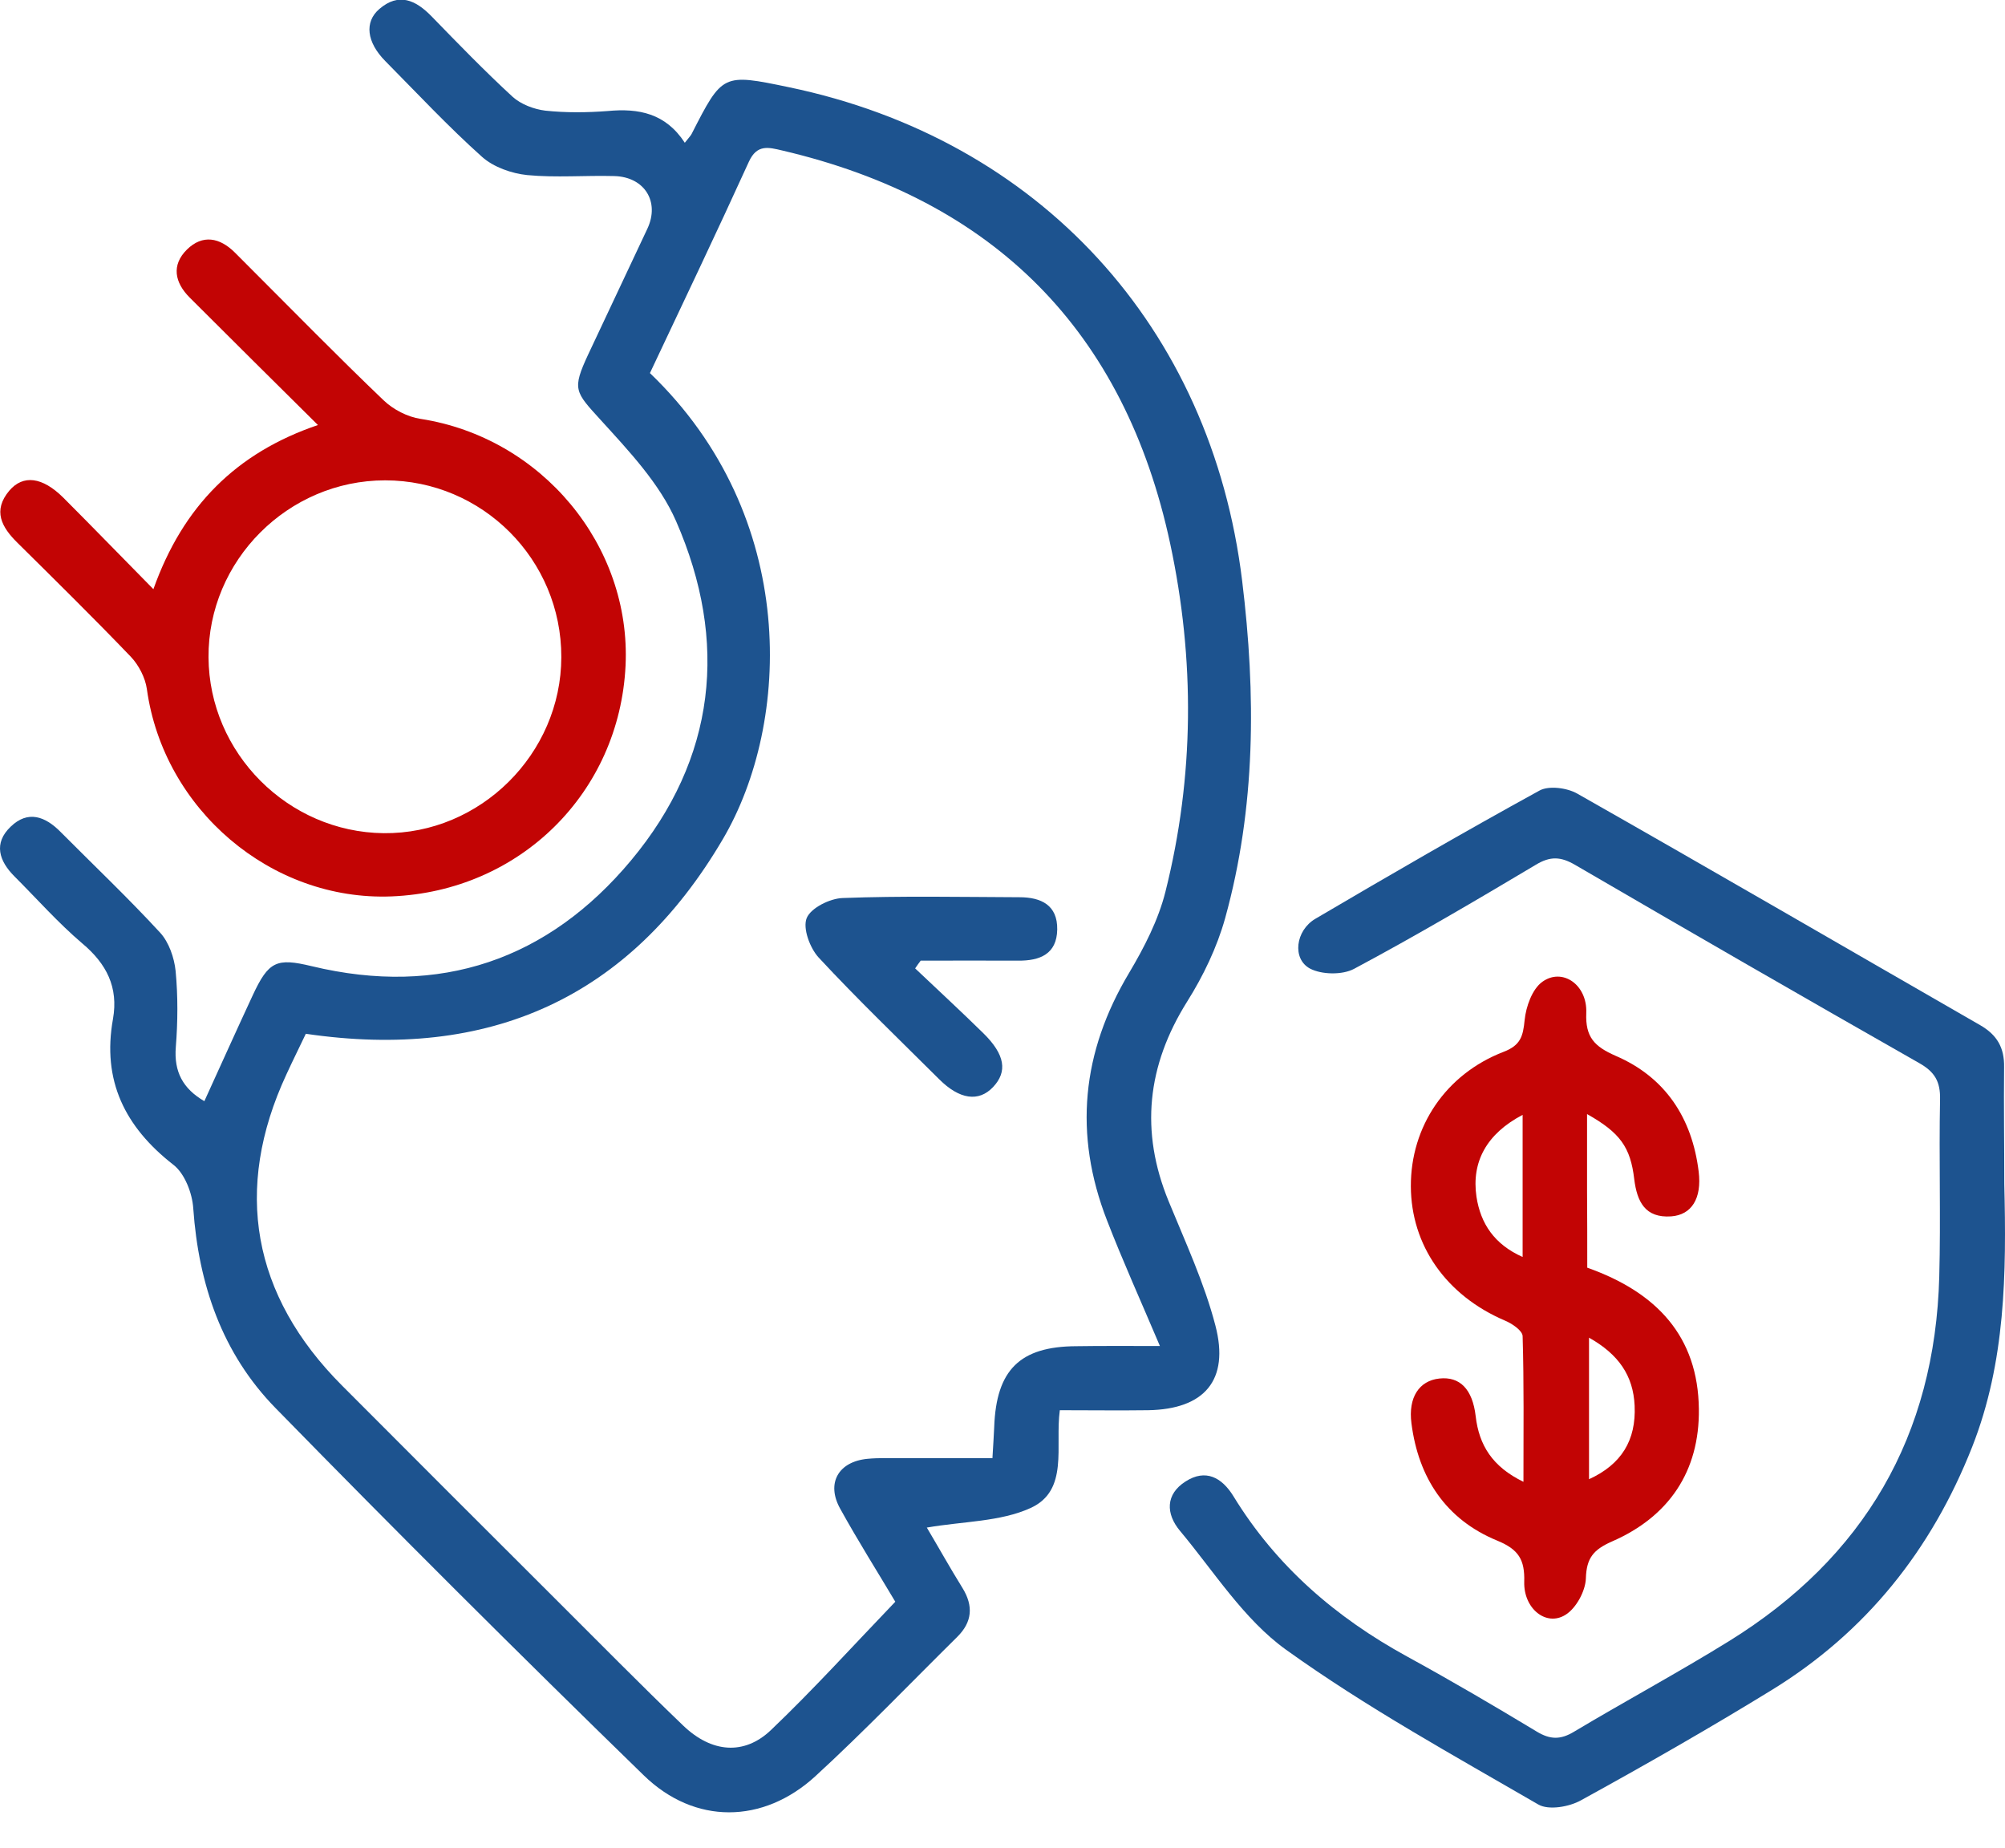 <svg xmlns="http://www.w3.org/2000/svg" width="51" height="47" viewBox="0 0 51 47" fill="none"><path d="M17.419 3.631C17.535 3.485 17.57 3.449 17.591 3.409C18.377 1.871 18.377 1.866 20.071 2.219C26.434 3.545 30.81 8.315 31.596 14.773C31.949 17.662 31.944 20.536 31.163 23.354C30.956 24.095 30.608 24.821 30.195 25.477C29.176 27.105 28.995 28.774 29.726 30.553C30.154 31.597 30.634 32.631 30.916 33.715C31.279 35.106 30.634 35.842 29.207 35.867C28.476 35.877 27.739 35.867 26.958 35.867C26.832 36.785 27.195 37.904 26.217 38.353C25.446 38.706 24.503 38.691 23.575 38.852C23.863 39.336 24.16 39.87 24.483 40.39C24.765 40.849 24.73 41.257 24.346 41.635C23.147 42.82 21.982 44.035 20.742 45.174C19.411 46.395 17.666 46.415 16.37 45.149C13.209 42.074 10.089 38.963 7.008 35.812C5.652 34.425 5.052 32.671 4.916 30.735C4.891 30.347 4.699 29.848 4.412 29.626C3.176 28.663 2.592 27.483 2.874 25.915C3.015 25.113 2.713 24.514 2.092 23.994C1.477 23.47 0.938 22.86 0.368 22.29C-0.025 21.897 -0.171 21.448 0.272 21.025C0.711 20.601 1.15 20.762 1.543 21.161C2.39 22.013 3.262 22.84 4.074 23.722C4.296 23.964 4.432 24.357 4.467 24.695C4.528 25.335 4.523 25.991 4.472 26.631C4.422 27.261 4.654 27.69 5.198 28.007C5.612 27.1 6.015 26.203 6.428 25.315C6.832 24.448 7.033 24.357 7.931 24.574C11.198 25.36 13.945 24.408 16.053 21.882C18.211 19.295 18.538 16.321 17.197 13.255C16.779 12.297 15.997 11.471 15.277 10.679C14.626 9.963 14.545 9.908 14.964 9.01C15.463 7.947 15.967 6.883 16.466 5.819C16.789 5.133 16.396 4.498 15.624 4.478C14.888 4.458 14.142 4.523 13.411 4.453C13.013 4.412 12.554 4.251 12.261 3.989C11.404 3.222 10.613 2.375 9.801 1.554C9.327 1.075 9.262 0.56 9.65 0.228C10.144 -0.196 10.573 0.001 10.976 0.414C11.652 1.11 12.327 1.806 13.038 2.461C13.25 2.653 13.582 2.779 13.87 2.814C14.394 2.87 14.934 2.864 15.458 2.824C16.244 2.749 16.93 2.88 17.419 3.631ZM29.504 34.234C29.01 33.069 28.556 32.066 28.158 31.038C27.306 28.849 27.513 26.762 28.723 24.74C29.106 24.095 29.464 23.399 29.645 22.678C30.381 19.744 30.396 16.774 29.766 13.83C28.607 8.42 25.289 5.088 19.895 3.827C19.552 3.747 19.254 3.661 19.048 4.115C18.226 5.92 17.374 7.705 16.532 9.489C20.338 13.139 20.122 18.393 18.387 21.342C16.013 25.386 12.443 26.979 7.779 26.293C7.623 26.621 7.447 26.974 7.285 27.327C5.929 30.246 6.413 32.948 8.697 35.237C10.507 37.052 12.317 38.862 14.132 40.672C15.211 41.746 16.28 42.835 17.379 43.889C18.1 44.58 18.927 44.65 19.607 44.005C20.691 42.971 21.695 41.862 22.773 40.738C22.33 39.992 21.826 39.195 21.372 38.373C21.009 37.723 21.326 37.173 22.068 37.103C22.34 37.077 22.622 37.087 22.899 37.087C23.671 37.087 24.447 37.087 25.244 37.087C25.264 36.75 25.279 36.523 25.289 36.296C25.34 34.839 25.945 34.244 27.382 34.239C28.022 34.229 28.667 34.234 29.504 34.234Z" fill="#1D538F"></path><path d="M50.982 30.115C51.037 32.384 51.017 34.637 50.165 36.8C49.131 39.422 47.463 41.514 45.063 42.986C43.47 43.964 41.846 44.892 40.213 45.789C39.915 45.956 39.391 46.047 39.129 45.895C36.956 44.635 34.748 43.42 32.711 41.958C31.637 41.186 30.881 39.971 30.013 38.933C29.655 38.504 29.64 38.005 30.16 37.677C30.664 37.355 31.077 37.572 31.375 38.056C32.464 39.835 33.981 41.141 35.796 42.134C36.91 42.744 38.004 43.385 39.088 44.04C39.431 44.247 39.693 44.252 40.036 44.045C41.342 43.264 42.683 42.543 43.979 41.741C47.417 39.613 49.222 36.518 49.328 32.464C49.368 30.967 49.318 29.464 49.348 27.962C49.358 27.508 49.212 27.261 48.819 27.039C45.895 25.376 42.975 23.692 40.066 21.998C39.703 21.786 39.436 21.771 39.068 21.993C37.546 22.9 36.013 23.803 34.445 24.64C34.148 24.801 33.618 24.791 33.321 24.634C32.862 24.387 32.953 23.666 33.457 23.369C35.342 22.26 37.238 21.161 39.159 20.107C39.396 19.976 39.86 20.037 40.117 20.183C43.545 22.129 46.953 24.11 50.372 26.076C50.8 26.323 50.987 26.651 50.977 27.145C50.967 28.128 50.982 29.122 50.982 30.115Z" fill="#1D538F"></path><path d="M3.902 14.985C4.654 12.872 6.01 11.516 8.087 10.81C6.948 9.681 5.884 8.627 4.825 7.568C4.442 7.185 4.356 6.742 4.754 6.348C5.153 5.955 5.591 6.041 5.975 6.424C6.09 6.54 6.201 6.651 6.317 6.767C7.462 7.911 8.591 9.066 9.756 10.18C10.003 10.417 10.366 10.604 10.699 10.654C13.769 11.128 16.058 13.865 15.912 16.931C15.755 20.168 13.22 22.668 9.957 22.799C6.897 22.92 4.16 20.586 3.736 17.526C3.696 17.238 3.529 16.916 3.328 16.704C2.385 15.721 1.412 14.763 0.444 13.805C0.04 13.407 -0.191 12.988 0.237 12.479C0.59 12.066 1.079 12.131 1.608 12.655C2.355 13.402 3.086 14.158 3.902 14.985ZM14.278 16.714C14.283 14.233 12.272 12.217 9.796 12.217C7.326 12.217 5.289 14.259 5.304 16.719C5.319 19.154 7.326 21.166 9.761 21.191C12.216 21.216 14.273 19.174 14.278 16.714Z" fill="#C20404"></path><path d="M40.374 32.242C42.144 32.868 43.192 33.992 43.213 35.837C43.233 37.42 42.451 38.575 41.004 39.205C40.535 39.412 40.354 39.623 40.339 40.143C40.329 40.465 40.092 40.904 39.82 41.071C39.331 41.378 38.751 40.914 38.771 40.228C38.786 39.674 38.635 39.407 38.075 39.18C36.779 38.645 36.079 37.587 35.902 36.2C35.816 35.54 36.099 35.116 36.613 35.061C37.132 35.005 37.455 35.328 37.536 36.019C37.621 36.755 37.959 37.304 38.751 37.688C38.751 36.397 38.766 35.187 38.73 33.982C38.725 33.841 38.458 33.659 38.272 33.584C36.789 32.948 35.892 31.678 35.887 30.17C35.882 28.658 36.769 27.322 38.246 26.752C38.68 26.586 38.741 26.354 38.781 25.945C38.816 25.602 38.972 25.159 39.23 24.972C39.739 24.604 40.379 25.043 40.349 25.764C40.324 26.379 40.556 26.616 41.095 26.853C42.361 27.397 43.041 28.436 43.208 29.797C43.293 30.483 43.026 30.901 42.507 30.937C41.846 30.982 41.64 30.564 41.569 29.989C41.473 29.177 41.211 28.809 40.369 28.335C40.369 29.036 40.369 29.656 40.369 30.281C40.374 30.932 40.374 31.572 40.374 32.242ZM40.419 37.622C41.246 37.244 41.619 36.629 41.579 35.752C41.544 34.985 41.171 34.446 40.419 34.022C40.419 35.298 40.419 36.447 40.419 37.622ZM38.73 28.355C37.818 28.834 37.425 29.545 37.556 30.438C37.662 31.123 38.01 31.648 38.73 31.97C38.73 30.72 38.73 29.58 38.73 28.355Z" fill="#C20404"></path><path d="M23.278 24.63C23.857 25.179 24.442 25.718 25.012 26.278C25.567 26.823 25.632 27.256 25.259 27.649C24.896 28.033 24.407 27.967 23.888 27.448C22.859 26.424 21.81 25.416 20.822 24.352C20.6 24.11 20.414 23.606 20.52 23.349C20.626 23.092 21.11 22.85 21.437 22.84C22.935 22.784 24.432 22.814 25.93 22.82C26.484 22.82 26.902 23.021 26.892 23.641C26.882 24.267 26.449 24.438 25.899 24.433C25.072 24.428 24.246 24.433 23.419 24.433C23.368 24.498 23.323 24.564 23.278 24.63Z" fill="#1D538F"></path></svg>